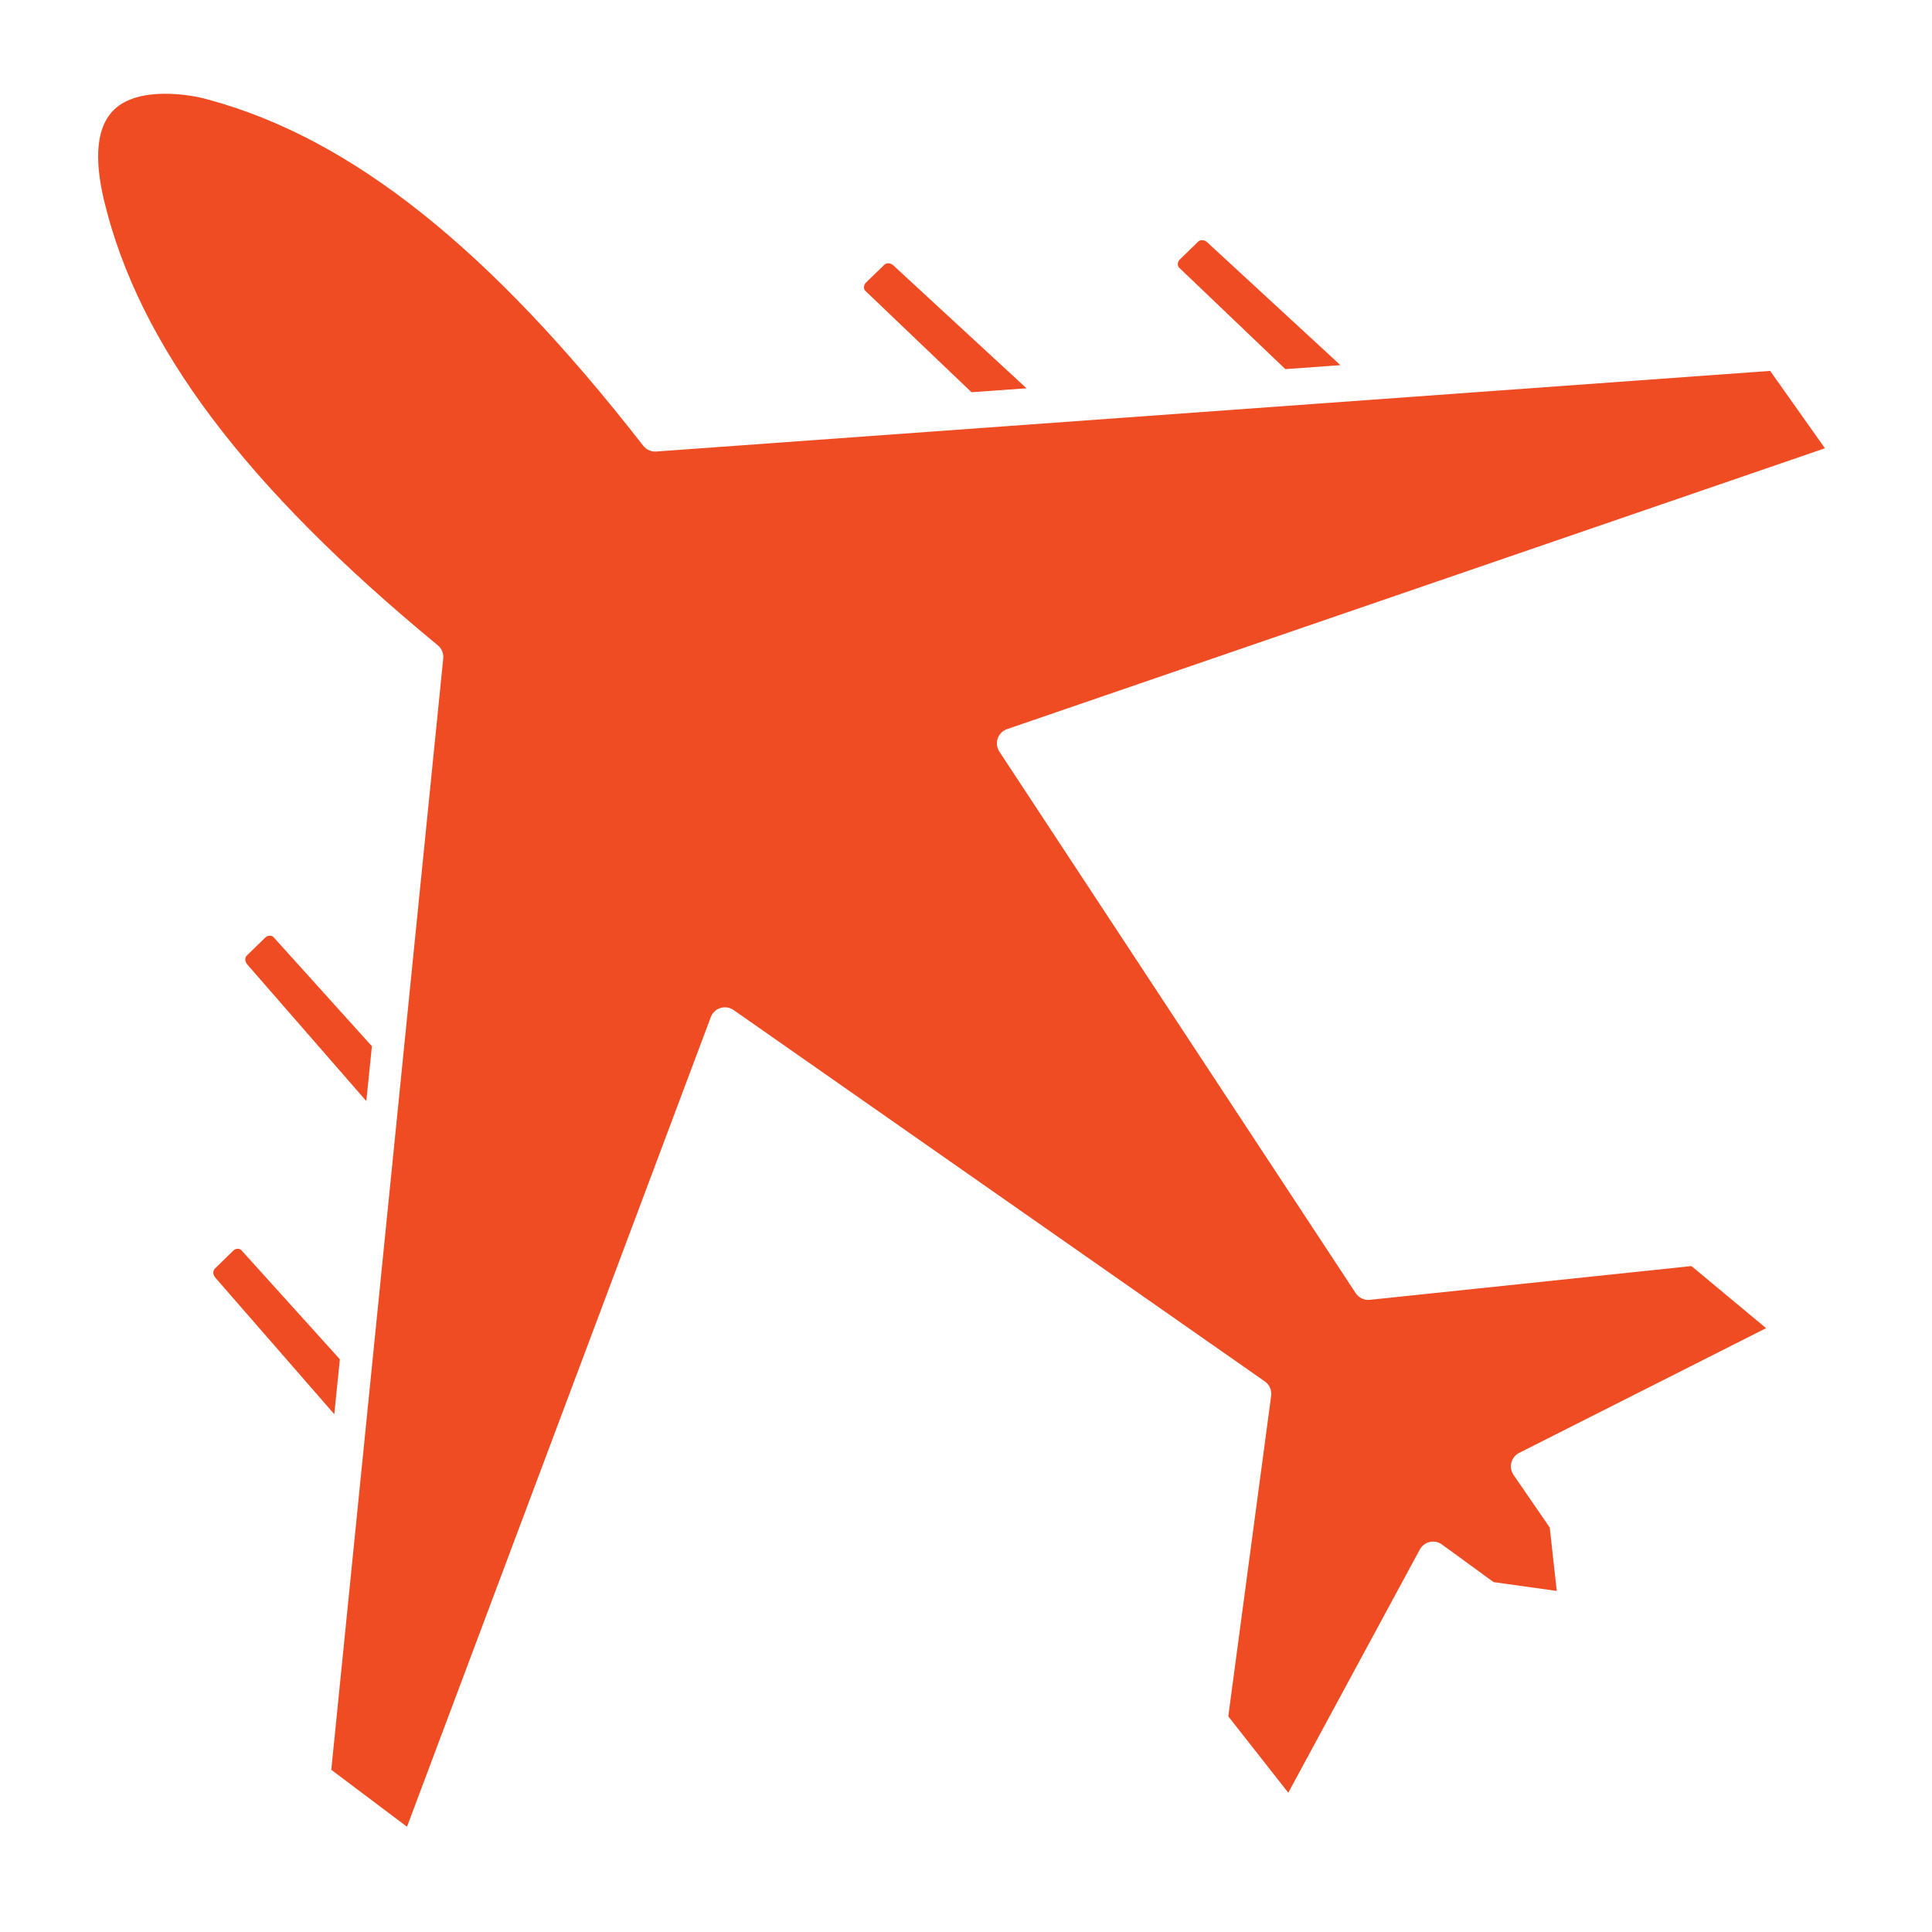 <svg height="512px" style="enable-background:new 0 0 512 512;" version="1.1" viewBox="0 0 512 512" width="512px" xml:space="preserve" xmlns="http://www.w3.org/2000/svg" xmlns:xlink="http://www.w3.org/1999/xlink"><g id="_x34_15_x2C_airplane_x2C_plan_x2C_travel_x2C_aircaraft"><g><path d="M272.037,102.9l-35.285-32.559c-0.397-0.369-0.893-0.574-1.372-0.574c-0.397,0-0.741,0.139-1.021,0.41l-4.93,4.771    c-0.292,0.287-0.479,0.75-0.475,1.213c0.002,0.262,0.066,0.631,0.354,0.904l28.146,26.877L272.037,102.9z" fill="#f04c23" opacity="1" original-fill="#000000"></path><path d="M90.067,360.223l-26.084-28.891c-0.309-0.348-0.733-0.396-0.96-0.396c-0.445,0-0.877,0.172-1.186,0.469l-4.868,4.773    c-0.699,0.67-0.492,1.742,0.09,2.412l31.531,36.189L90.067,360.223z" fill="#f04c23" opacity="1" original-fill="#000000"></path><path d="M355.219,96.766l-35.286-32.547c-0.4-0.373-0.903-0.58-1.39-0.58c-0.401,0-0.746,0.137-1.025,0.404l-4.899,4.771    c-0.305,0.301-0.487,0.75-0.484,1.215c0.002,0.264,0.067,0.639,0.365,0.924l28.135,26.867L355.219,96.766z" fill="#f04c23" opacity="1" original-fill="#000000"></path><path d="M98.559,277.264L72.473,248.34c-0.294-0.32-0.73-0.371-0.963-0.371c-0.438,0-0.866,0.17-1.171,0.467l-4.924,4.783    c-0.681,0.666-0.441,1.732,0.135,2.395l31.532,36.193L98.559,277.264z" fill="#f04c23" opacity="1" original-fill="#000000"></path><path d="M173.906,119.658c-1.332,0.098-2.625-0.479-3.445-1.533C129.784,65.859,93.19,36.719,55.297,26.422    c-0.017-0.004-0.03-0.012-0.046-0.018c-0.015-0.004-0.03-0.004-0.045-0.008c-4.708-1.385-18.376-3.619-24.921,2.611    c-4.602,4.381-5.497,12.564-2.659,24.324c9.226,38.199,37.315,75.594,88.399,117.682c1.031,0.85,1.57,2.158,1.437,3.488    L87.795,469.018l20.063,15.086l80.512-214.563c0.435-1.156,1.379-2.049,2.56-2.414c1.183-0.367,2.464-0.166,3.478,0.541    l140.787,98.426c1.226,0.857,1.871,2.326,1.673,3.809l-11.361,84.947l15.9,20.238l34.855-64.449    c0.549-1.016,1.51-1.744,2.636-1.998c1.123-0.256,2.305-0.012,3.238,0.668l13.679,9.967l16.737,2.34l-1.852-16.791l-9.596-13.961    c-0.653-0.951-0.864-2.139-0.578-3.258c0.286-1.117,1.041-2.059,2.071-2.578l65.43-33.051l-19.776-16.455l-85.226,8.947    c-1.496,0.156-2.938-0.531-3.76-1.781L264.85,199.199c-0.68-1.031-0.844-2.32-0.443-3.49c0.398-1.17,1.316-2.09,2.486-2.49    l216.735-74.422l-14.519-20.506L173.906,119.658z" fill="#f04c23" opacity="1" original-fill="#000000"></path></g></g><g id="Layer_1"></g></svg>